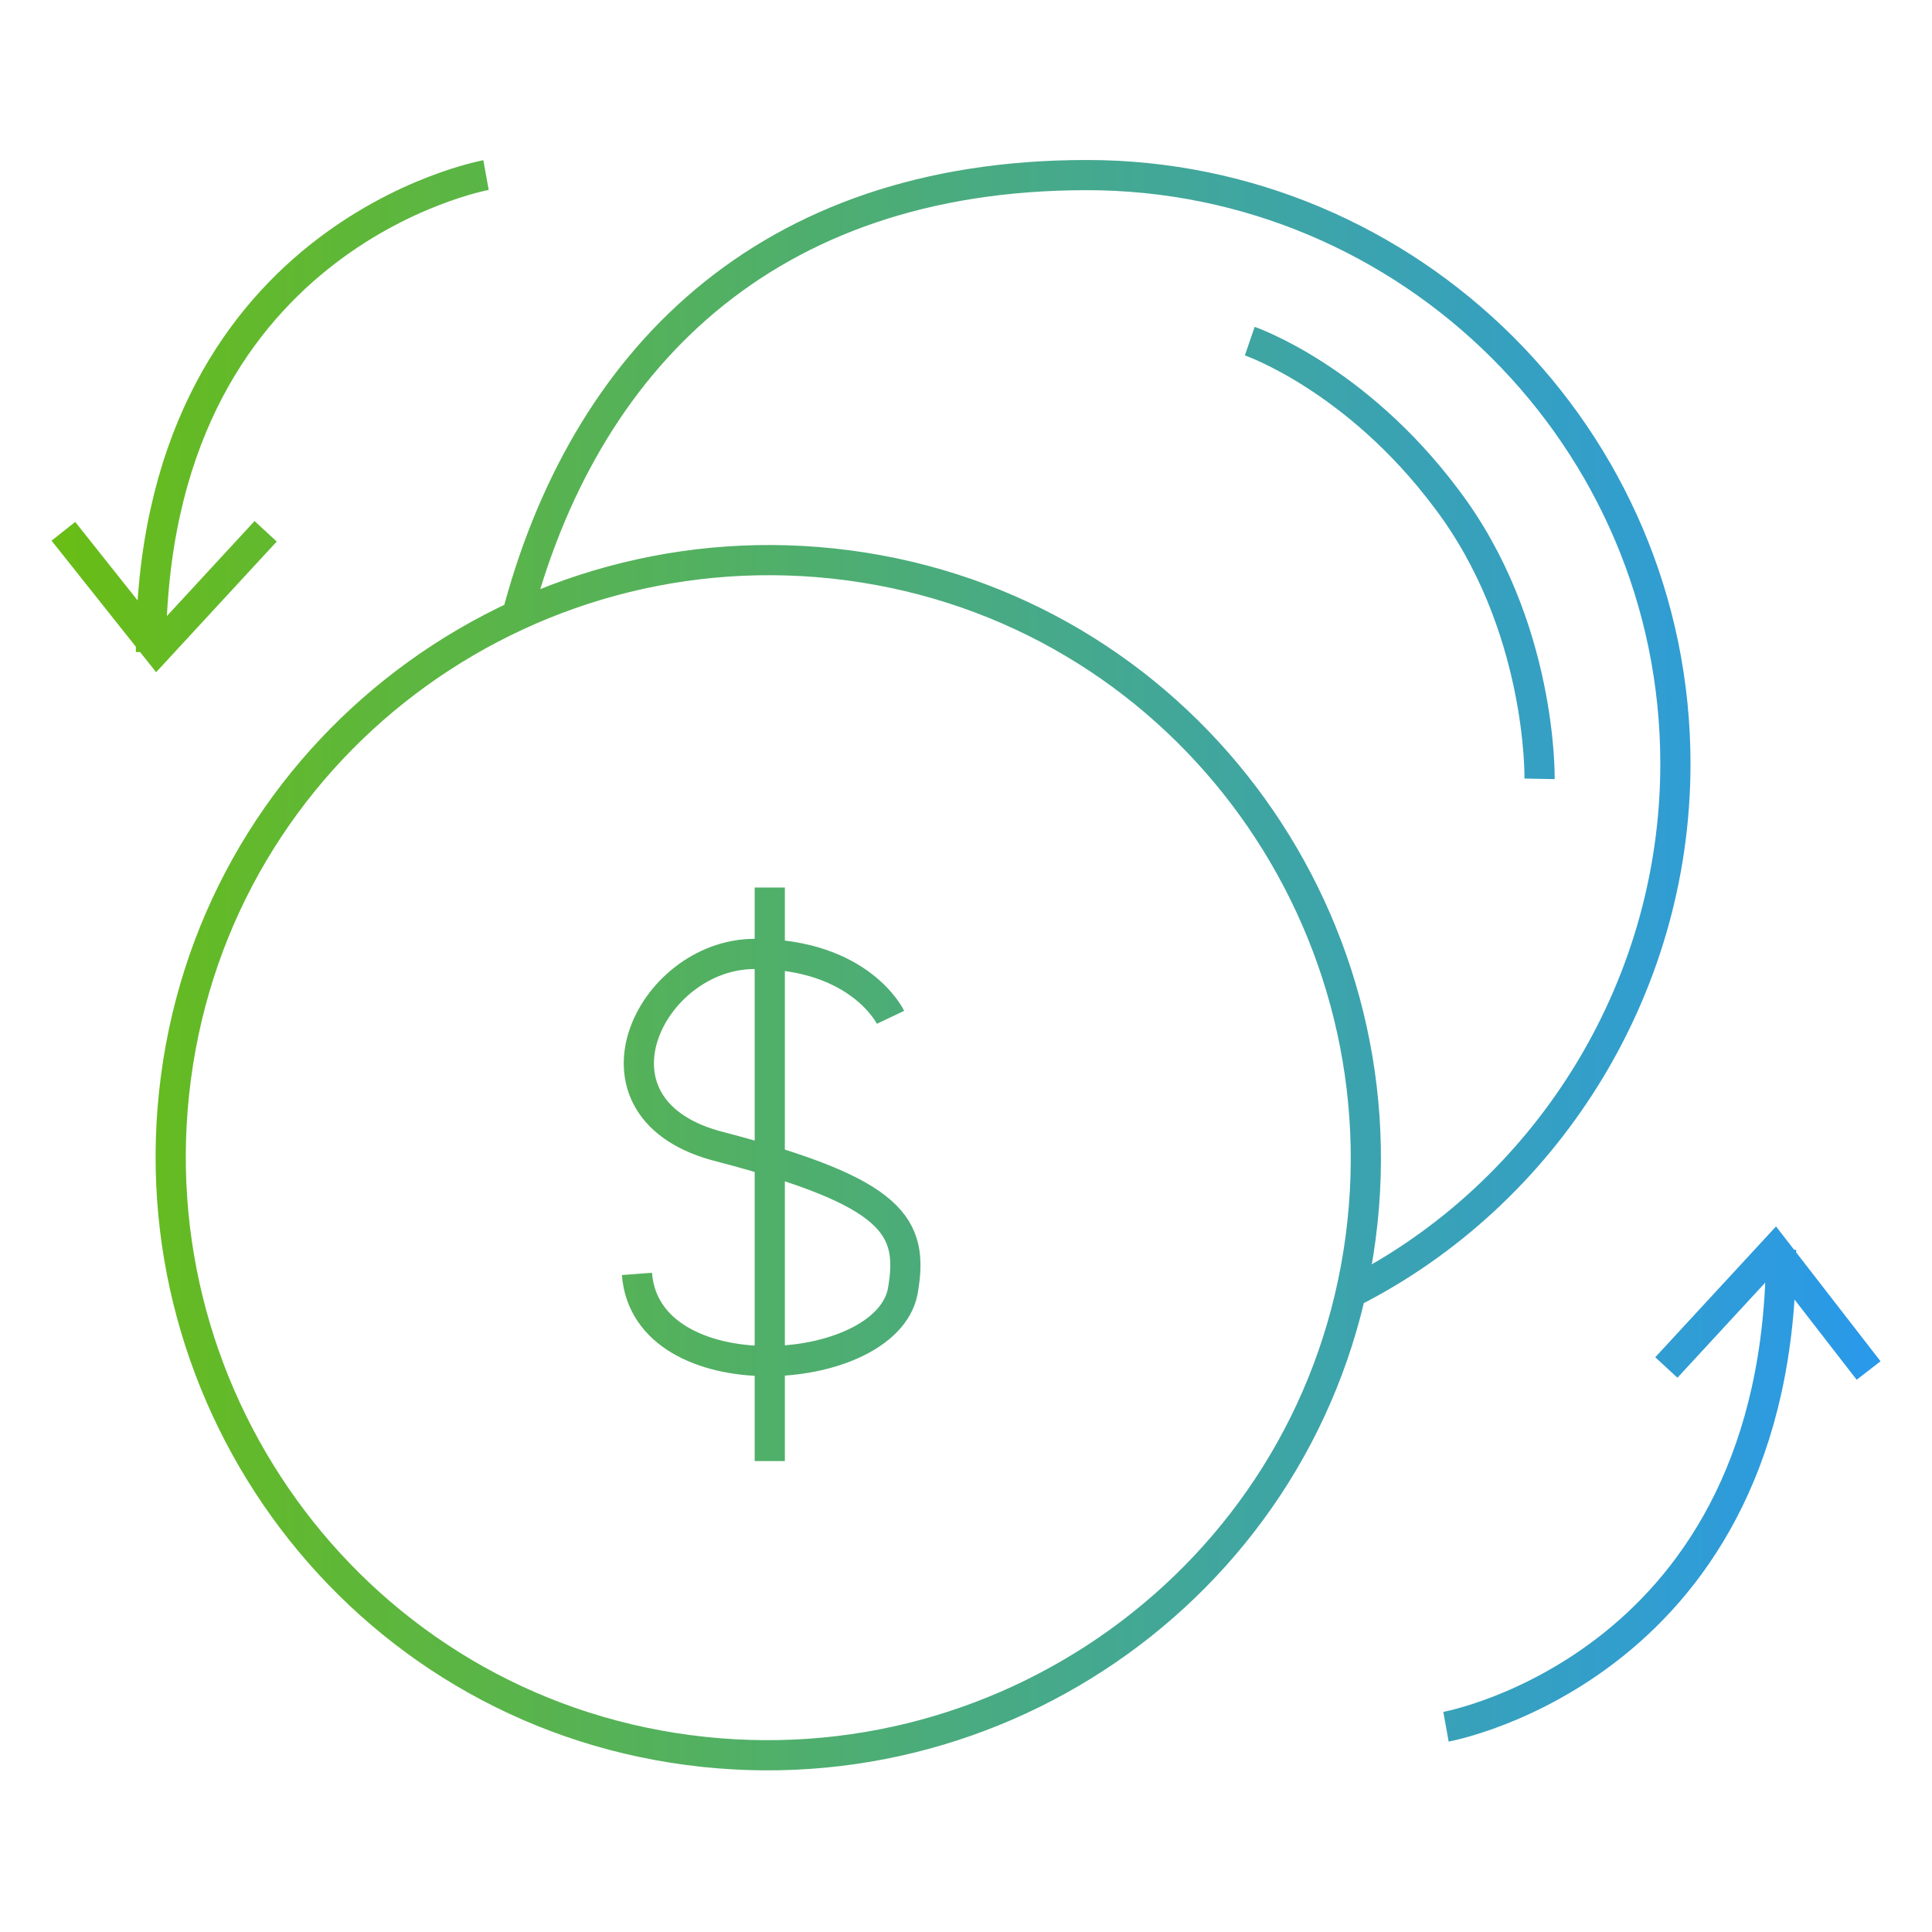 <?xml version="1.0" encoding="UTF-8"?>
<svg id="Layer_1" data-name="Layer 1" xmlns="http://www.w3.org/2000/svg" version="1.1" xmlns:xlink="http://www.w3.org/1999/xlink" viewBox="0 0 64 64">
  <defs>
    <style>
      .cls-1 {
        fill: none;
        stroke: url(#Gradient_bez_nazwy_6);
        stroke-miterlimit: 10;
      }
    </style>
    <linearGradient id="Gradient_bez_nazwy_6" data-name="Gradient bez nazwy 6" x1="1.7" y1="31.6" x2="62.3" y2="31.6" gradientTransform="translate(0 63.6) scale(1 -1)" gradientUnits="userSpaceOnUse">
      <stop offset="0" stop-color="#69bd15"/>
      <stop offset="1" stop-color="#2999eb"/>
    </linearGradient>
  </defs>
  <path class="cls-1" d="M29.5,33.7s-1-2.1-4.5-2.1-6,5.2-1.1,6.4c5.7,1.5,6.4,2.6,6,4.8-.6,2.9-8.5,3.4-8.8-.6M25.5,29.4v19M16.1,5.8s-11.1,2-11.1,15.8M2.1,17.6l3.1,3.9,3.6-3.9M47.9,57.2s11.1-2,11.1-15.8M61.9,45.4l-3.1-4-3.6,3.9M5.9,35.2c1.7-10.8,11.9-18.1,22.7-16.4,10.8,1.7,18.1,11.9,16.4,22.7-1.7,10.8-11.9,18.1-22.7,16.4-10.8-1.7-18.1-11.9-16.4-22.7ZM44.8,42.8c6.3-3.2,10.7-9.9,10.7-17.5,0-10.8-8.8-19.5-19.5-19.5s-16.7,6.2-18.9,14.7M41.4,11.3s3.5,1.2,6.5,5.2c3.2,4.2,3.1,9.3,3.1,9.3"/>
</svg>